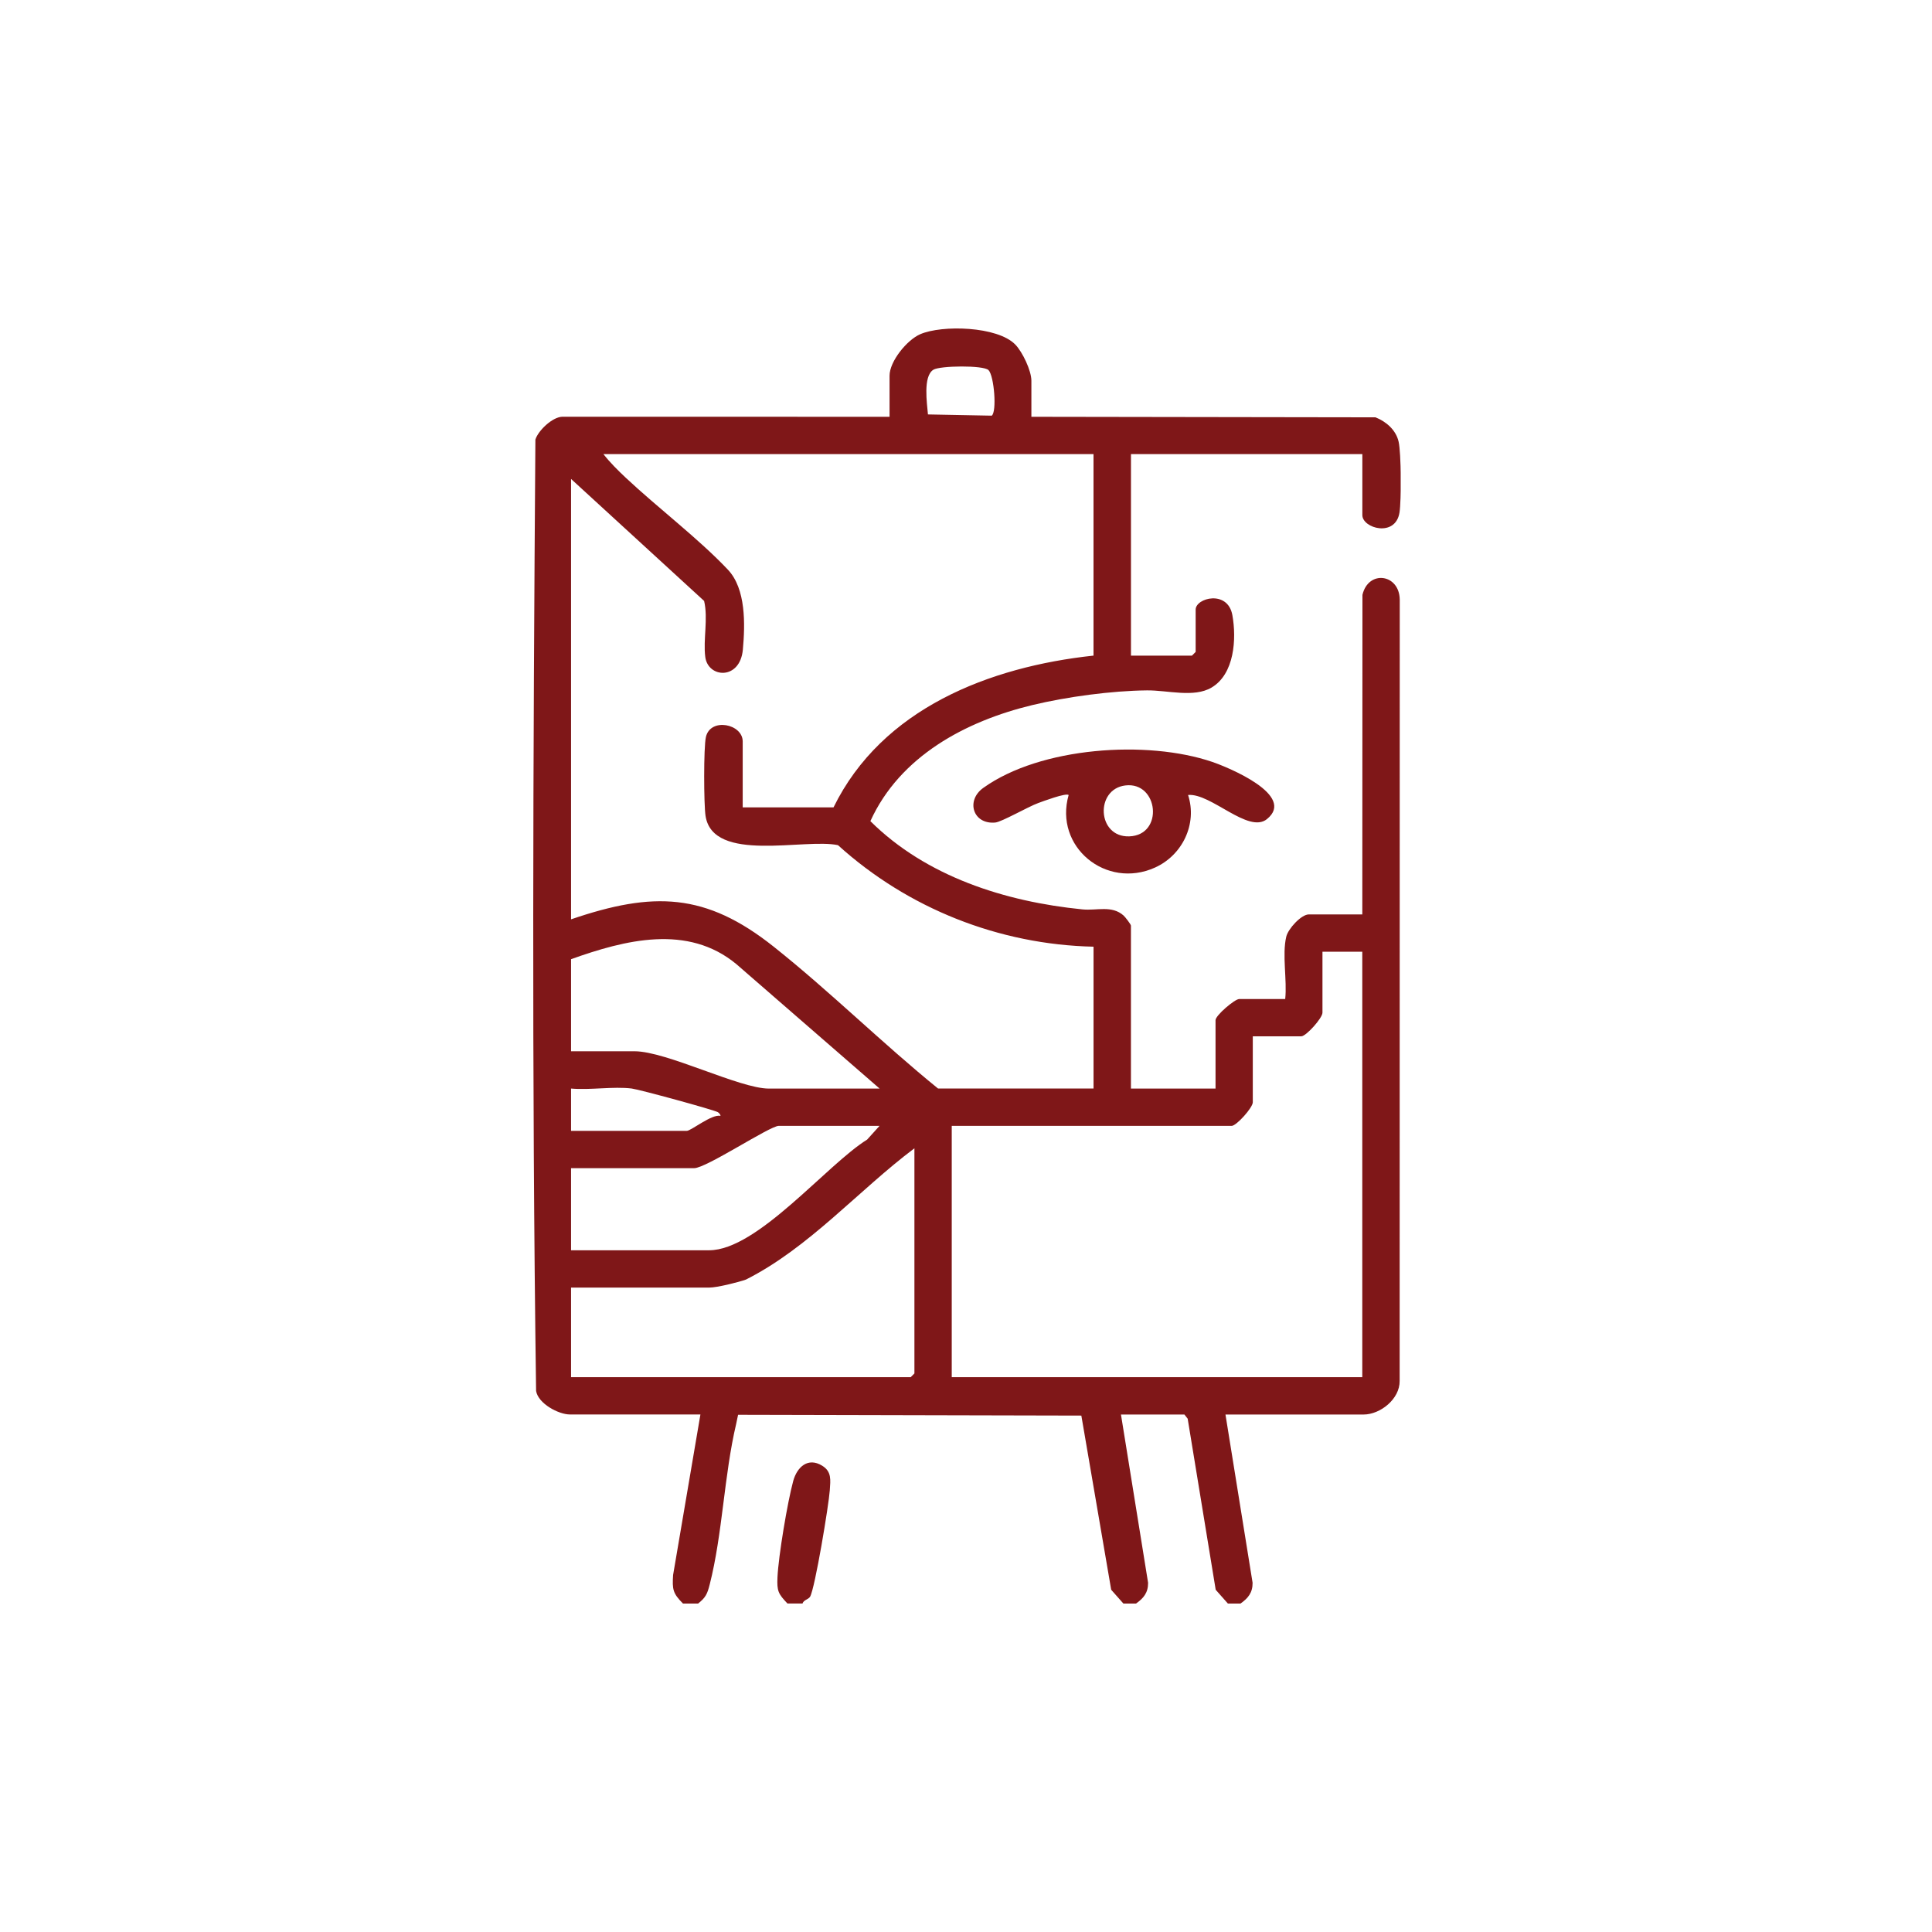<?xml version="1.0" encoding="UTF-8"?> <svg xmlns="http://www.w3.org/2000/svg" width="500" height="500" viewBox="0 0 500 500" fill="none"><g clip-path="url(#clip0_52_75)"><path d="M176.762 415C174.129 412.368 173.957 411.327 174.198 407.602L181.269 366.062H147.471C144.572 366.062 139.29 363.266 138.74 359.98C137.604 278.069 137.966 195.737 138.559 113.757C139.273 111.469 142.903 107.934 145.527 107.848L230.216 107.865V97.241C230.216 93.525 234.698 87.994 238.147 86.497C243.799 84.045 258.139 84.415 262.759 89.172C264.625 91.091 266.922 95.934 266.922 98.531V107.865L355.973 108.003C358.734 109.095 361.254 111.263 361.951 114.265C362.648 117.267 362.674 129.551 362.192 132.622C361.168 139.169 352.575 136.734 352.575 133.302V117.525H292.694V169.681H308.471L309.434 168.717V157.767C309.434 154.73 317.753 152.571 318.94 159.212C320.041 165.38 319.482 174.464 313.52 177.956C308.97 180.623 302.148 178.619 296.849 178.67C287.671 178.765 276.101 180.322 267.172 182.472C249.907 186.636 232.891 195.703 225.253 212.511C239.73 226.877 260.135 233.355 280.135 235.35C283.86 235.72 287.74 234.224 290.785 236.942C291.215 237.329 292.686 239.239 292.686 239.548V281.725H314.579V264.022C314.579 262.783 319.559 258.551 320.695 258.551H332.609C333.134 253.63 331.766 247.11 332.884 242.404C333.366 240.374 336.755 236.649 338.725 236.649H352.566L352.601 153.947C354.132 147.418 362.158 148.502 362.252 155.169L362.227 357.391C362.287 362.053 357.229 366.079 352.884 366.079H317.151L324.17 409.624C324.187 412.204 322.992 413.632 321.013 415.017H317.796L314.622 411.43L307.37 367.163L306.527 366.079H290.105L297.125 409.624C297.142 412.204 295.946 413.632 293.968 415.017H290.75L287.576 411.43L279.851 366.354L191.016 366.148C190.826 366.931 190.706 367.731 190.517 368.522C187.394 381.744 186.998 396.978 183.687 410.002C183.05 412.497 182.663 413.417 180.65 415.009H176.788L176.762 415ZM255.817 95.779C254.526 94.488 243.249 94.617 241.545 95.693C238.836 97.405 239.911 104.372 240.152 107.254L256.651 107.572C258.027 106.618 257.288 97.241 255.817 95.77V95.779ZM283.008 117.517H156.159C157.871 119.702 159.927 121.74 161.949 123.641C170.215 131.401 180.77 139.375 188.383 147.435C193.072 152.399 192.848 161.543 192.254 168.098C191.532 176.081 183.248 175.513 182.525 170.033C181.94 165.543 183.308 160.098 182.224 155.521L147.789 123.951V237.923C169.063 230.662 182.611 230.989 200.255 245.019C214.853 256.632 228.272 269.949 242.767 281.708H283.008V245.002C258.526 244.46 234.956 235.11 216.874 218.731C208.289 216.856 184.504 223.514 182.594 211.152C182.138 208.202 182.078 193.389 182.689 190.731C183.859 185.638 192.211 187.324 192.211 191.883V208.95H215.713C228.272 183.35 256.049 172.563 283 169.672V117.517H283.008ZM227.636 281.717L190.594 249.536C177.992 239.067 161.751 243.247 147.789 248.237V272.065H164.211C172.504 272.065 191.394 281.725 198.981 281.725H227.636V281.717ZM352.558 246.301H342.252V262.078C342.252 263.488 338.003 268.194 336.781 268.194H324.222V285.261C324.222 286.672 319.972 291.377 318.751 291.377H246.311V356.41H352.558V246.301ZM163.566 281.717C158.714 281.106 152.77 282.164 147.789 281.717V292.667H177.734C178.843 292.667 184.272 288.237 186.422 288.796C186.603 288.624 186.078 287.996 185.786 287.833C184.616 287.179 165.458 281.958 163.566 281.725V281.717ZM227.636 291.368H201.553C199.231 291.368 182.783 302.319 179.661 302.319H147.789V323.567H183.523C196.022 323.567 213.872 301.485 224.418 294.921L227.627 291.368H227.636ZM147.789 356.41H235.687L236.651 355.447V297.175C222.061 308.16 209.399 322.904 193.046 331.154C190.912 331.894 185.562 333.227 183.532 333.227H147.789V356.41Z" fill="#7F1718"></path><path d="M203.807 415C201.416 412.479 201.046 411.783 201.209 408.213C201.468 402.639 203.799 388.746 205.278 383.301C206.276 379.636 209.115 377.073 212.771 379.318C215.291 380.866 214.921 383.008 214.749 385.692C214.509 389.331 210.913 411.129 209.64 413.245C209.227 413.925 207.962 414.062 207.687 414.991H203.825L203.807 415Z" fill="#7F1718"></path><path d="M327.895 211.978C323.078 215.866 313.4 205.199 307.473 205.741C309.908 213.225 306.028 221.32 298.905 224.528C286.251 230.232 272.729 219.152 276.565 205.741C275.8 205.165 269.933 207.376 268.677 207.831C266.036 208.795 259.249 212.718 257.571 212.872C251.791 213.406 249.898 207.186 254.457 203.917C269.271 193.285 296.892 191.427 313.761 197.19C317.787 198.567 335.534 205.819 327.886 211.978H327.895ZM291.232 203.272C283.361 204.236 283.903 216.726 292.247 216.451C301.288 216.15 299.826 202.223 291.232 203.272Z" fill="#7F1718"></path></g><defs><clipPath id="clip0_52_75"><rect width="224.493" height="330" fill="white" transform="translate(138 85)"></rect></clipPath></defs></svg> 